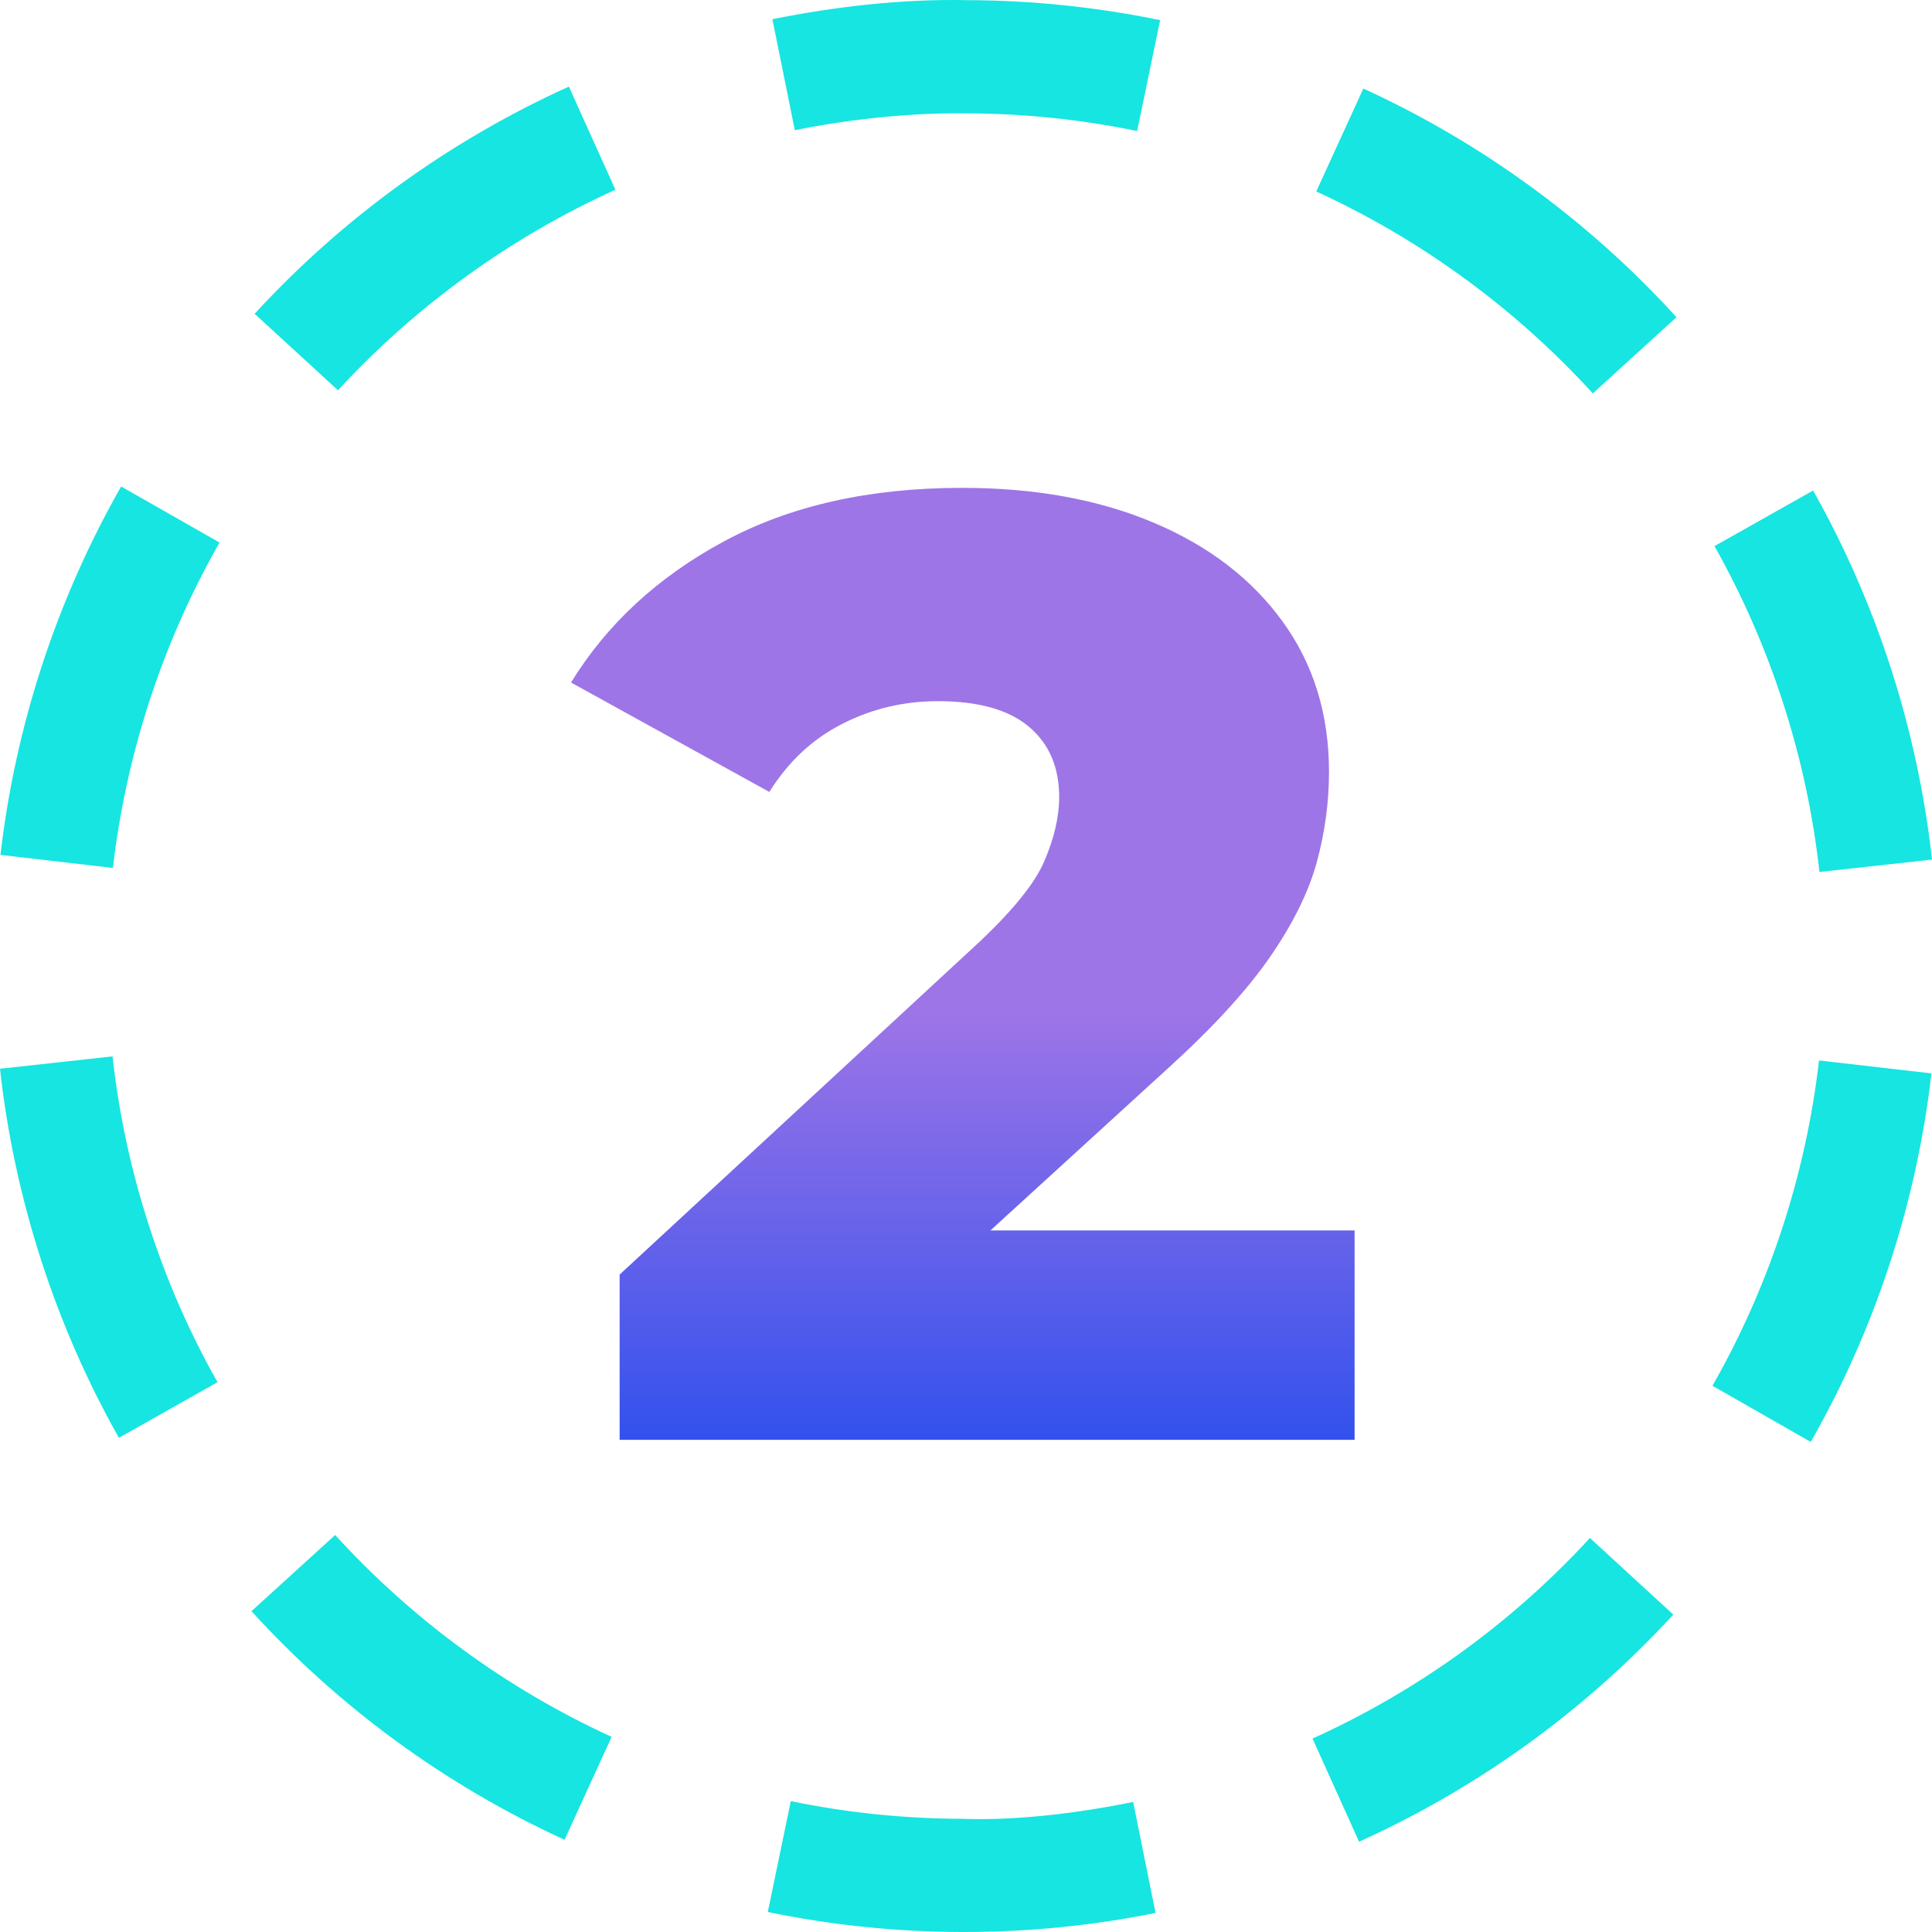 <svg xmlns="http://www.w3.org/2000/svg" fill="none" viewBox="0 0 697 697" height="697" width="697">
<path fill="#16E5E1" d="M348.505 40.891C369.344 40.951 390.103 43.084 410.244 47.272L418.54 7.269C395.708 2.543 372.196 0.11 348.606 0.05C325.753 -0.409 301.444 2.323 278.651 6.93L286.747 46.972C306.847 42.885 329.201 40.631 348.505 40.891Z"></path>
<path fill="#16E5E1" d="M347.851 696.999C371.082 696.999 394.314 694.686 416.887 690.119L408.792 650.077C388.611 654.204 366.656 656.856 347.034 656.159C326.195 656.099 305.436 653.966 285.295 649.777L276.999 689.78C299.831 694.506 323.343 696.939 346.913 696.999H347.851Z"></path>
<path fill="#16E5E1" d="M168.341 99.605C185.192 87.421 203.258 76.932 222.024 68.457L205.233 31.246C183.956 40.858 163.496 52.722 144.412 66.502C125.269 80.342 107.6 96.056 91.866 113.205L121.938 140.803C135.818 125.688 151.431 111.828 168.341 99.605Z"></path>
<path fill="#16E5E1" d="M603.669 582.491L573.597 554.852C559.618 570.067 544.005 583.925 527.214 596.09C510.324 608.274 492.257 618.744 473.513 627.218L490.303 664.429C511.56 654.837 532.021 642.992 551.125 629.192C570.168 615.433 587.835 599.719 603.669 582.491Z"></path>
<path fill="#16E5E1" d="M54.052 252.479C60.513 232.737 68.988 213.653 79.198 195.727L43.703 175.506C32.137 195.806 22.566 217.422 15.247 239.756C7.908 262.131 2.844 285.242 0.172 308.415L40.733 313.121C43.104 292.641 47.591 272.24 54.052 252.479Z"></path>
<path fill="#16E5E1" d="M681.743 455.922C689.082 433.508 694.146 410.397 696.799 387.245L656.238 382.578C653.885 403.018 649.418 423.418 642.937 443.199C636.456 462.981 628 482.065 617.791 499.933L653.246 520.193C664.832 499.933 674.424 478.297 681.743 455.922Z"></path>
<path fill="#16E5E1" d="M42.894 518.715L78.469 498.655C68.32 480.688 59.964 461.564 53.623 441.783C47.222 421.981 42.855 401.561 40.602 381.102L0 385.568C2.552 408.76 7.517 431.891 14.736 454.286C21.935 476.679 31.407 498.355 42.894 518.715Z"></path>
<path fill="#16E5E1" d="M656.4 314.577L697 310.11C694.447 286.958 689.483 263.826 682.263 241.373C675.025 218.919 665.553 197.263 654.106 176.963L618.53 197.023C628.62 214.93 636.995 234.075 643.377 253.895C649.779 273.737 654.147 294.157 656.4 314.577Z"></path>
<path fill="#16E5E1" d="M220.66 626.603C201.914 618.028 183.888 607.458 167.118 595.215C150.347 582.971 134.813 569.012 120.914 553.777L90.723 581.257C106.457 598.546 124.045 614.34 143.029 628.198C162.033 642.058 182.432 654.023 203.67 663.734L220.66 626.603Z"></path>
<path fill="#16E5E1" d="M574.624 141.925L604.816 114.446C589.081 97.136 571.474 81.344 552.489 67.504C533.505 53.626 513.106 41.661 491.849 31.949L474.859 69.079C493.605 77.654 511.631 88.224 528.402 100.487C545.172 112.732 560.726 126.67 574.624 141.925Z"></path>
<path fill="url(#paint0_linear_13333_472)" d="M357.301 443.908H488.694V519.443H223.542V459.825L351.011 341.959C364.629 329.451 373.198 319.025 376.747 310.696C380.325 302.367 382.114 294.665 382.114 287.59C382.114 276.722 378.449 268.236 371.15 262.146C363.879 256.027 352.944 252.961 338.374 252.961C326.025 252.961 314.499 255.699 303.809 261.176C293.105 266.624 284.363 274.797 277.553 285.708L206 246.229C218.998 225.092 237.406 208.105 261.223 195.283C285.069 182.432 313.691 176 347.087 176C373.357 176 396.381 180.193 416.159 188.551C435.966 196.88 451.474 208.747 462.669 224.15C473.864 239.526 479.461 257.625 479.461 278.462C479.461 289.388 477.989 300.227 475.075 310.981C472.147 321.707 466.55 333.088 458.283 345.097C450.003 357.121 437.755 370.513 421.526 385.261L357.301 443.908Z"></path>
<defs>
<linearGradient gradientUnits="userSpaceOnUse" y2="519.443" x2="347.347" y1="176" x1="347.347" id="paint0_linear_13333_472">
<stop stop-color="#9E75E7" offset="0.548"></stop>
<stop stop-color="#3351ED" offset="1"></stop>
</linearGradient>
</defs>
</svg>
